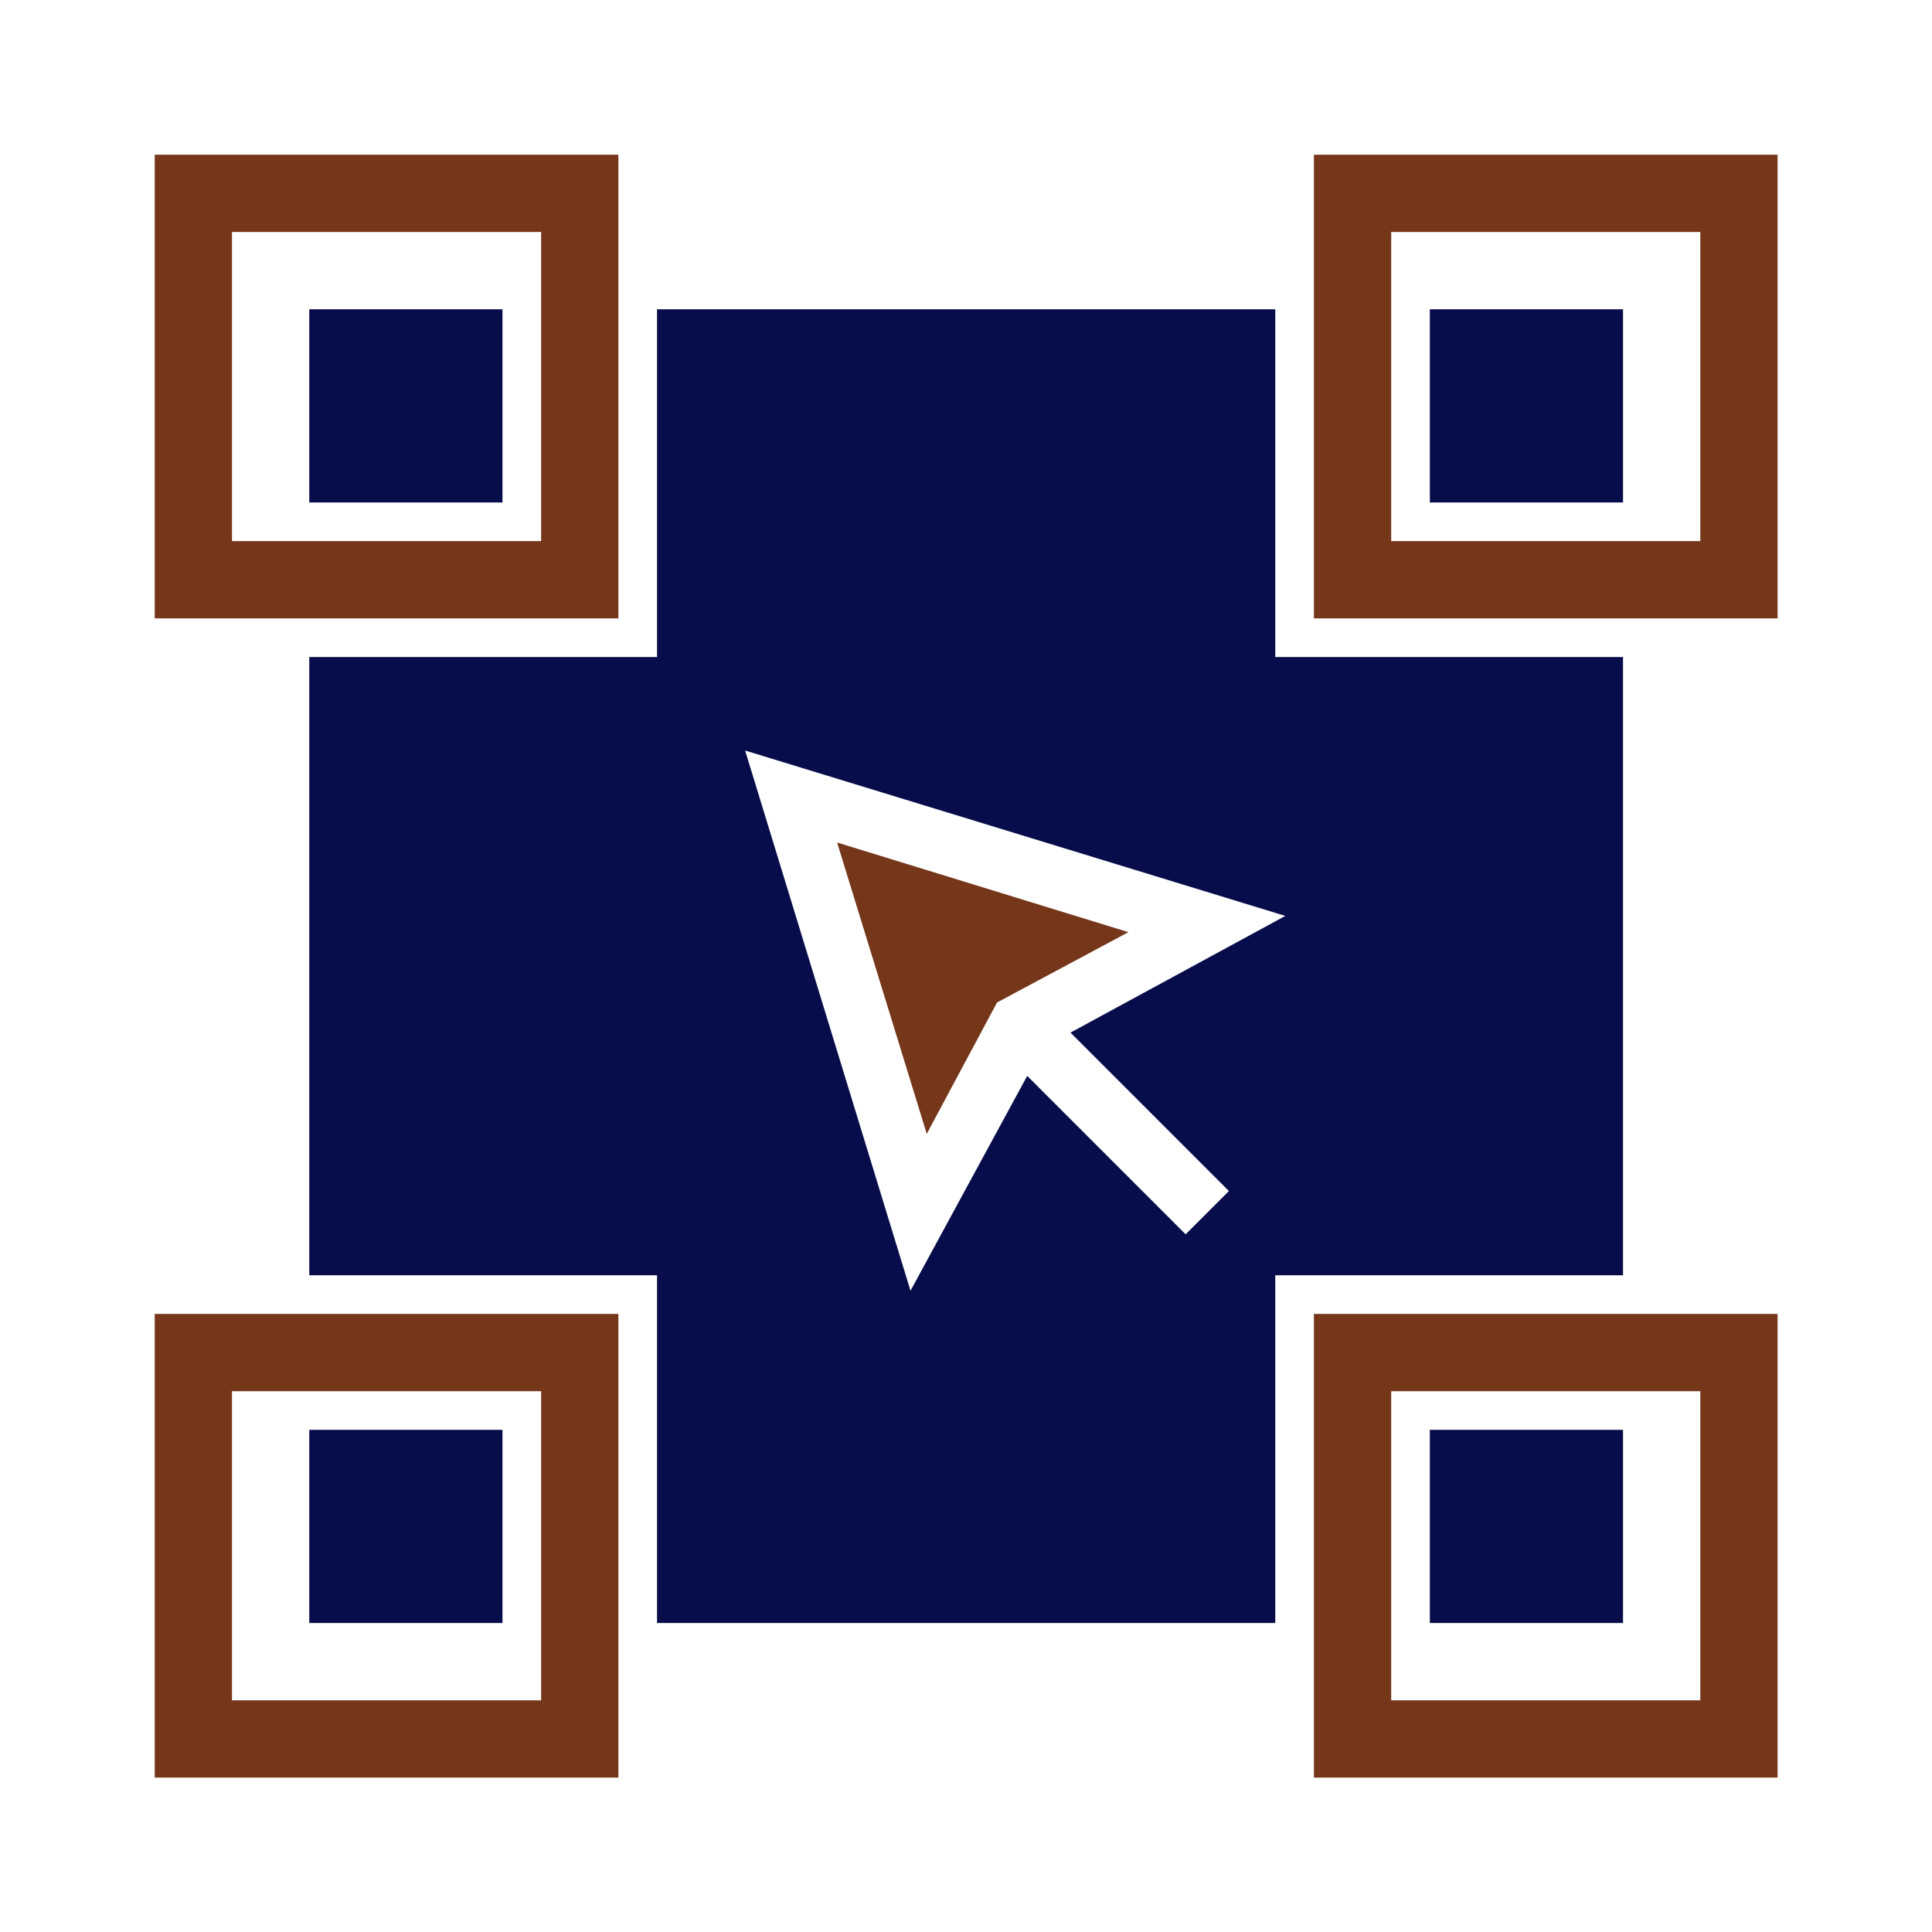<svg width="512" height="512" viewBox="0 0 512 512" fill="none" xmlns="http://www.w3.org/2000/svg">
<path fill-rule="evenodd" clip-rule="evenodd" d="M337.96 337.96H430.12V174.12H337.96V81.96H174.12V174.12H81.96V337.96H174.12V430.12H337.96V337.96ZM197.467 198.901L340.622 242.728L283.688 273.653L325.672 315.637L314.203 327.106L272.219 285.122L241.294 342.056L197.467 198.901Z" fill="#070D4A"/>
<path d="M245.597 300.483L264.233 265.667L299.049 247.03L221.84 223.273L245.597 300.483Z" fill="#75361A"/>
<path d="M378.922 430.122H430.122V378.922H378.922V430.122Z" fill="#070D4A"/>
<path fill-rule="evenodd" clip-rule="evenodd" d="M471.079 348.203V471.083H348.199V348.203H471.079ZM368.679 450.603V368.683H450.599V450.603H368.679Z" fill="#75361A"/>
<path fill-rule="evenodd" clip-rule="evenodd" d="M163.88 348.203V471.083H41V348.203H163.88ZM61.48 450.603V368.683H143.4V450.603H61.48Z" fill="#75361A"/>
<path d="M81.961 430.122H133.161V378.922H81.961V430.122Z" fill="#070D4A"/>
<path fill-rule="evenodd" clip-rule="evenodd" d="M41 163.88V41H163.88V163.88H41ZM143.4 61.48V143.4H61.48V61.48H143.4Z" fill="#75361A"/>
<path d="M133.161 133.161H81.961V81.961H133.161V133.161Z" fill="#070D4A"/>
<path fill-rule="evenodd" clip-rule="evenodd" d="M471.079 41V163.88H348.199V41H471.079ZM368.679 61.48H450.599V143.4H368.679V61.48Z" fill="#75361A"/>
<path d="M430.122 81.961H378.922V133.161H430.122V81.961Z" fill="#070D4A"/>
</svg>
